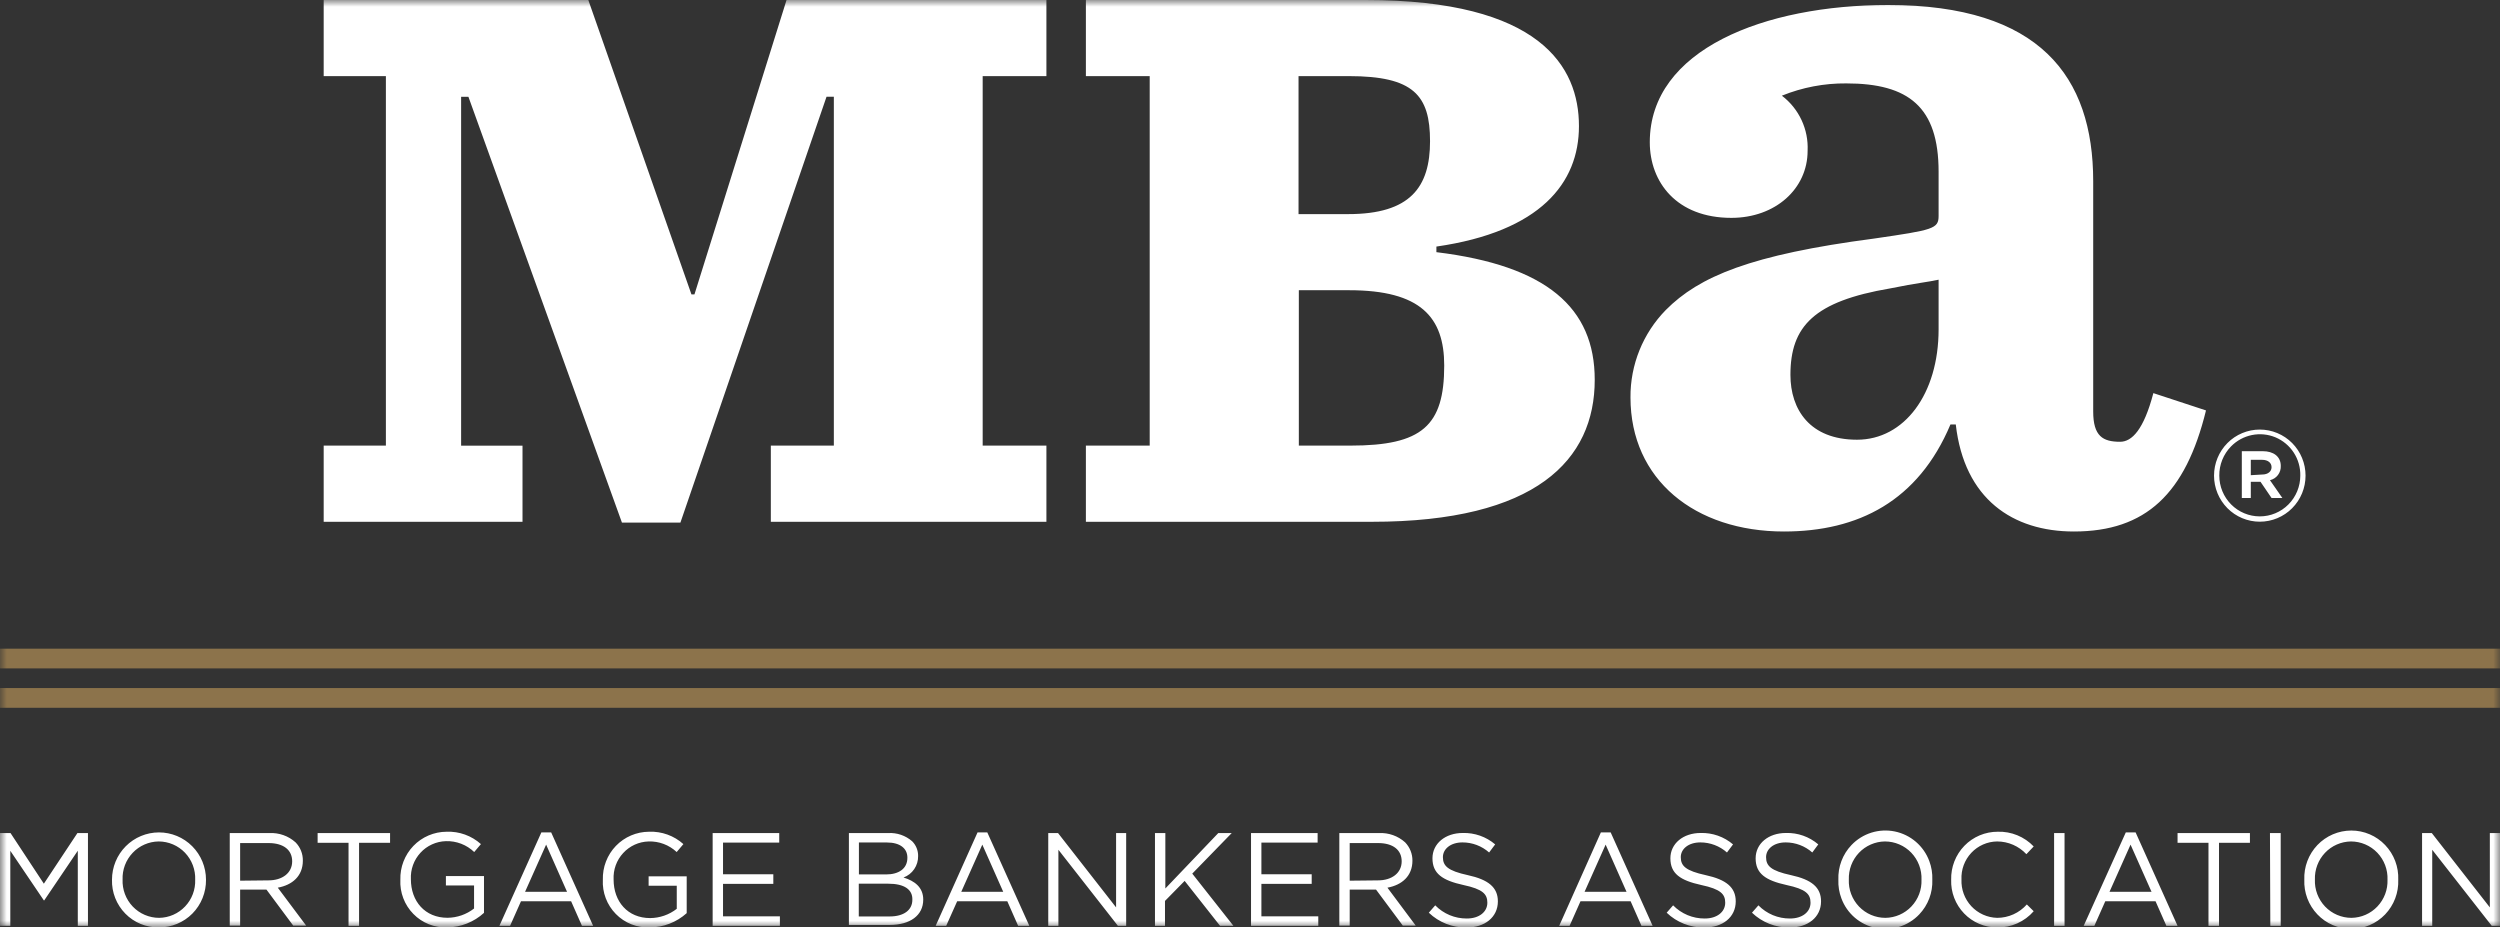 <svg width="186" height="69" viewBox="0 0 186 69" fill="none" xmlns="http://www.w3.org/2000/svg">
<rect x="0" y="0" width="186" height="69" fill="#333333" stroke="none"/>
<g clip-path="url(#clip0_2709_2484)">
<mask id="mask0_2709_2484" style="mask-type:luminance" maskUnits="userSpaceOnUse" x="0" y="0" width="186" height="69">
<path d="M0 0H186V69H0V0Z" fill="white"/>
</mask>
<g mask="url(#mask0_2709_2484)">
<path d="M186 48.262H0V49.729H186V48.262ZM186 51.191H0V52.659H186V51.191Z" fill="#8C734B"/>
<path d="M0 61.98H0.783L3.263 65.747L5.76 61.98H6.544V68.88H5.788V63.294L3.29 66.99H3.263L0.767 63.3V68.88H0V61.98ZM8.332 65.451C8.332 64.518 8.7 63.621 9.356 62.961C9.68 62.635 10.065 62.376 10.49 62.199C10.914 62.022 11.369 61.931 11.829 61.931C12.756 61.931 13.646 62.301 14.302 62.961C14.959 63.623 15.327 64.518 15.326 65.451C15.332 65.917 15.246 66.379 15.072 66.812C14.899 67.244 14.641 67.638 14.314 67.97C13.988 68.299 13.599 68.56 13.17 68.737C12.742 68.914 12.282 69.004 11.818 69C11.354 69.007 10.894 68.92 10.465 68.743C10.037 68.567 9.648 68.305 9.324 67.973C8.998 67.641 8.742 67.246 8.571 66.813C8.401 66.38 8.319 65.916 8.332 65.451ZM14.522 65.451C14.536 65.083 14.476 64.715 14.346 64.371C14.216 64.026 14.018 63.711 13.764 63.444C13.511 63.179 13.206 62.968 12.869 62.823C12.532 62.679 12.169 62.604 11.802 62.604C11.44 62.609 11.082 62.686 10.75 62.832C10.418 62.977 10.119 63.188 9.87 63.452C9.62 63.716 9.424 64.028 9.295 64.368C9.167 64.709 9.107 65.071 9.12 65.435C9.105 65.803 9.164 66.171 9.294 66.517C9.423 66.862 9.621 67.178 9.875 67.445C10.129 67.711 10.433 67.923 10.771 68.068C11.109 68.213 11.473 68.288 11.84 68.288C12.203 68.283 12.561 68.206 12.893 68.059C13.225 67.913 13.524 67.702 13.773 67.438C14.024 67.173 14.219 66.861 14.347 66.52C14.476 66.179 14.535 65.815 14.521 65.451H14.522ZM17.093 61.98H20.041C20.756 61.944 21.456 62.192 21.988 62.67C22.165 62.85 22.304 63.063 22.397 63.297C22.491 63.531 22.536 63.781 22.532 64.033C22.532 65.178 21.749 65.846 20.667 66.043L22.777 68.863H21.814L19.824 66.185H17.866V68.863H17.093V61.98ZM19.971 65.5C21.004 65.5 21.738 64.953 21.738 64.082C21.738 63.234 21.091 62.724 19.981 62.724H17.866V65.523L19.971 65.5ZM25.931 62.702H23.631V61.98H29.021V62.702H26.714V68.879H25.931V62.702ZM29.787 65.451C29.774 64.988 29.852 64.527 30.019 64.096C30.186 63.663 30.436 63.269 30.757 62.935C31.077 62.603 31.46 62.339 31.884 62.158C32.307 61.977 32.763 61.883 33.224 61.881C34.164 61.843 35.081 62.173 35.781 62.801L35.281 63.392C35.002 63.123 34.672 62.913 34.31 62.774C33.948 62.635 33.562 62.57 33.175 62.582C32.818 62.592 32.466 62.673 32.141 62.822C31.816 62.97 31.523 63.182 31.282 63.446C31.039 63.71 30.85 64.02 30.728 64.358C30.606 64.696 30.552 65.054 30.57 65.413C30.57 67.056 31.62 68.283 33.29 68.283C34.008 68.278 34.704 68.035 35.27 67.593V65.879H33.175V65.178H36.009V67.916C35.261 68.601 34.287 68.987 33.273 69C32.807 69.018 32.342 68.938 31.908 68.766C31.474 68.593 31.081 68.332 30.755 67.998C30.426 67.664 30.17 67.265 30.004 66.826C29.837 66.388 29.763 65.919 29.787 65.451ZM40.278 61.93H41.007L44.129 68.88H43.297L42.492 67.056H38.76L37.95 68.879H37.156L40.278 61.93ZM42.188 66.35L40.632 62.84L39.065 66.35H42.188ZM44.852 65.451C44.839 64.988 44.917 64.527 45.084 64.096C45.251 63.663 45.501 63.269 45.822 62.935C46.142 62.603 46.525 62.339 46.949 62.158C47.372 61.977 47.828 61.883 48.289 61.881C49.228 61.843 50.145 62.173 50.845 62.801L50.345 63.392C50.066 63.13 49.738 62.925 49.379 62.79C49.021 62.655 48.64 62.592 48.257 62.604C47.9 62.614 47.547 62.695 47.222 62.843C46.897 62.992 46.605 63.204 46.363 63.468C46.12 63.732 45.931 64.042 45.809 64.38C45.687 64.718 45.634 65.076 45.652 65.435C45.652 67.078 46.702 68.305 48.371 68.305C49.089 68.3 49.785 68.058 50.351 67.615V65.9H48.257V65.2H51.09V67.938C50.335 68.619 49.355 68.997 48.338 69C47.871 69.019 47.406 68.94 46.972 68.768C46.538 68.595 46.145 68.334 45.818 68C45.489 67.665 45.233 67.266 45.067 66.827C44.901 66.388 44.827 65.92 44.852 65.451ZM53.02 61.98H57.975V62.691H53.793V65.046H57.535V65.758H53.793V68.173H58.024V68.879H53.021V61.979L53.02 61.98ZM63.158 61.98H66.073C66.728 61.94 67.373 62.16 67.868 62.593C68.01 62.737 68.123 62.908 68.198 63.096C68.274 63.284 68.311 63.485 68.308 63.688C68.315 64.035 68.214 64.376 68.018 64.663C67.824 64.949 67.545 65.167 67.221 65.287C68.031 65.534 68.689 66.004 68.689 66.93C68.689 68.118 67.699 68.814 66.204 68.814H63.158V61.98ZM67.509 63.803C67.509 63.124 66.965 62.681 65.992 62.681H63.903V65.057H65.933C66.863 65.057 67.509 64.63 67.509 63.825V63.803ZM66.069 65.747H63.893V68.184H66.193C67.232 68.184 67.879 67.719 67.879 66.946C67.906 66.18 67.281 65.747 66.084 65.747H66.069ZM72.73 61.93H73.454L76.581 68.88H75.749L74.944 67.056H71.213L70.397 68.879H69.614L72.73 61.93ZM74.64 66.35L73.084 62.84L71.518 66.35H74.64ZM77.99 61.98H78.718L83.037 67.51V61.98H83.787V68.88H83.172L78.745 63.223V68.879H77.99V61.98ZM85.93 61.98H86.702V66.103L90.64 61.98H91.64L88.704 64.997L91.765 68.879H90.77L88.138 65.539L86.675 67.029V68.879H85.93V61.98ZM93.076 61.98H98.031V62.691H93.848V65.046H97.59V65.758H93.848V68.173H98.08V68.879H93.076V61.98ZM99.646 61.98H102.594C103.309 61.944 104.009 62.192 104.541 62.67C104.894 63.035 105.09 63.525 105.085 64.033C105.085 65.178 104.301 65.846 103.225 66.043L105.329 68.863H104.367L102.376 66.185H100.418V68.863H99.646V61.98ZM102.523 65.5C103.551 65.5 104.285 64.953 104.285 64.082C104.285 63.234 103.638 62.724 102.534 62.724H100.418V65.523L102.523 65.5ZM106.303 67.905L106.781 67.357C107.086 67.67 107.452 67.918 107.856 68.087C108.26 68.255 108.693 68.34 109.131 68.337C110.055 68.337 110.659 67.844 110.659 67.16C110.659 66.52 110.317 66.152 108.881 65.846C107.304 65.501 106.575 64.991 106.575 63.858C106.575 62.763 107.527 61.974 108.832 61.974C109.712 61.949 110.571 62.252 111.241 62.823L110.79 63.425C110.244 62.941 109.539 62.675 108.81 62.675C107.918 62.675 107.352 63.168 107.352 63.77C107.352 64.422 107.706 64.783 109.212 65.112C110.719 65.441 111.442 66.01 111.442 67.062C111.442 68.244 110.463 69.011 109.104 69.011C108.062 69.023 107.056 68.626 106.303 67.905ZM119.105 61.93H119.834L122.956 68.88H122.124L121.319 67.056H117.588L116.778 68.879H116.005L119.105 61.93ZM121.014 66.35L119.459 62.84L117.892 66.35H121.014ZM124 67.905L124.479 67.357C124.786 67.67 125.152 67.918 125.557 68.087C125.961 68.255 126.396 68.34 126.834 68.337C127.753 68.337 128.356 67.844 128.356 67.16C128.356 66.52 128.014 66.152 126.578 65.846C125.001 65.501 124.277 64.991 124.277 63.858C124.277 62.763 125.224 61.974 126.529 61.974C127.409 61.949 128.268 62.252 128.938 62.823L128.487 63.425C127.941 62.941 127.236 62.675 126.507 62.675C125.615 62.675 125.05 63.168 125.05 63.77C125.05 64.422 125.403 64.783 126.91 65.112C128.416 65.441 129.139 66.01 129.139 67.062C129.139 68.244 128.161 69.011 126.801 69.011C125.759 69.023 124.753 68.626 124 67.905ZM130.347 67.905L130.825 67.357C131.13 67.67 131.496 67.918 131.9 68.087C132.304 68.255 132.737 68.34 133.175 68.337C134.099 68.337 134.703 67.844 134.703 67.16C134.703 66.52 134.361 66.152 132.919 65.846C131.348 65.501 130.619 64.991 130.619 63.858C130.619 62.763 131.571 61.974 132.87 61.974C133.751 61.947 134.61 62.25 135.28 62.823L134.834 63.425C134.288 62.941 133.583 62.675 132.854 62.675C131.962 62.675 131.396 63.168 131.396 63.77C131.396 64.422 131.745 64.783 133.256 65.112C134.768 65.441 135.486 66.01 135.486 67.062C135.486 68.244 134.507 69.011 133.148 69.011C132.106 69.023 131.1 68.626 130.347 67.905ZM136.775 65.451C136.757 64.978 136.833 64.506 137.001 64.063C137.168 63.62 137.422 63.215 137.749 62.872C138.157 62.444 138.667 62.126 139.231 61.949C139.795 61.773 140.395 61.742 140.974 61.861C141.553 61.98 142.092 62.245 142.541 62.63C142.99 63.015 143.333 63.508 143.539 64.062C143.706 64.505 143.782 64.978 143.764 65.452C143.783 65.925 143.706 66.397 143.539 66.841C143.372 67.284 143.118 67.689 142.791 68.032C142.383 68.46 141.874 68.778 141.309 68.955C140.745 69.132 140.145 69.163 139.566 69.043C138.987 68.924 138.447 68.66 137.998 68.275C137.55 67.89 137.206 67.397 137.001 66.842C136.833 66.398 136.756 65.926 136.775 65.452V65.451ZM142.959 65.451C142.974 65.083 142.914 64.715 142.784 64.371C142.654 64.026 142.456 63.711 142.202 63.444C141.948 63.179 141.644 62.968 141.307 62.824C140.97 62.679 140.607 62.605 140.24 62.604C139.877 62.608 139.519 62.685 139.187 62.831C138.854 62.976 138.554 63.187 138.305 63.45C138.055 63.715 137.86 64.027 137.731 64.367C137.602 64.708 137.541 65.071 137.553 65.435C137.537 65.804 137.596 66.171 137.726 66.517C137.856 66.862 138.054 67.178 138.308 67.445C138.561 67.711 138.866 67.923 139.204 68.068C139.541 68.213 139.905 68.288 140.272 68.288C140.635 68.284 140.994 68.207 141.327 68.061C141.66 67.915 141.96 67.704 142.209 67.44C142.46 67.175 142.656 66.863 142.785 66.521C142.914 66.18 142.973 65.816 142.959 65.451ZM145.167 65.451C145.155 64.986 145.236 64.524 145.404 64.091C145.573 63.657 145.826 63.262 146.149 62.928C146.471 62.596 146.857 62.332 147.283 62.152C147.71 61.972 148.168 61.88 148.631 61.881C149.129 61.865 149.625 61.955 150.086 62.143C150.547 62.332 150.963 62.616 151.307 62.976L150.763 63.551C150.485 63.253 150.148 63.015 149.774 62.852C149.4 62.689 148.996 62.605 148.588 62.604C148.227 62.608 147.87 62.685 147.539 62.831C147.208 62.977 146.911 63.188 146.664 63.452C146.416 63.717 146.223 64.029 146.098 64.37C145.973 64.71 145.917 65.072 145.934 65.435C145.919 65.798 145.976 66.161 146.101 66.502C146.227 66.843 146.419 67.155 146.666 67.422C146.912 67.687 147.209 67.9 147.54 68.049C147.87 68.198 148.226 68.279 148.588 68.288C149.006 68.288 149.418 68.199 149.799 68.027C150.18 67.855 150.52 67.604 150.796 67.291L151.307 67.795C150.969 68.182 150.55 68.491 150.081 68.7C149.611 68.909 149.102 69.013 148.588 69.005C148.129 69.006 147.674 68.914 147.251 68.734C146.828 68.555 146.446 68.291 146.128 67.96C145.808 67.627 145.558 67.234 145.393 66.803C145.228 66.372 145.151 65.912 145.167 65.451ZM152.825 61.98H153.602V68.88H152.825V61.98ZM158.16 61.93H158.889L162.01 68.88H161.178L160.373 67.056H156.632L155.821 68.879H155.027L158.16 61.93ZM160.074 66.35L158.513 62.84L156.947 66.35H160.074ZM164.311 62.702H162.01V61.98H167.395V62.702H165.094V68.879H164.311V62.702ZM168.885 61.98H169.684V68.88H168.912L168.885 61.98ZM171.441 65.451C171.422 64.978 171.499 64.506 171.666 64.063C171.833 63.62 172.088 63.215 172.414 62.872C172.74 62.531 173.131 62.26 173.564 62.074C173.997 61.889 174.464 61.793 174.935 61.792C175.407 61.791 175.873 61.887 176.307 62.073C176.74 62.258 177.131 62.53 177.456 62.872C177.783 63.215 178.038 63.62 178.205 64.063C178.372 64.506 178.448 64.979 178.429 65.452C178.448 65.925 178.371 66.397 178.204 66.84C178.037 67.283 177.782 67.688 177.456 68.031C177.13 68.372 176.739 68.643 176.306 68.829C175.873 69.014 175.406 69.11 174.935 69.111C174.464 69.111 173.997 69.016 173.563 68.83C173.13 68.645 172.739 68.373 172.414 68.031C172.087 67.688 171.832 67.283 171.665 66.84C171.498 66.397 171.421 65.924 171.441 65.451ZM177.63 65.451C177.645 65.083 177.585 64.715 177.455 64.371C177.325 64.026 177.127 63.711 176.873 63.444C176.619 63.179 176.315 62.968 175.978 62.824C175.641 62.679 175.278 62.605 174.911 62.604C174.549 62.609 174.191 62.686 173.859 62.832C173.527 62.977 173.228 63.188 172.979 63.452C172.729 63.717 172.534 64.028 172.406 64.368C172.277 64.709 172.217 65.071 172.229 65.435C172.214 65.803 172.273 66.171 172.403 66.516C172.533 66.862 172.73 67.177 172.984 67.445C173.237 67.711 173.542 67.923 173.88 68.068C174.218 68.213 174.581 68.288 174.949 68.288C175.312 68.283 175.67 68.205 176.002 68.059C176.334 67.913 176.633 67.702 176.882 67.438C177.132 67.173 177.327 66.861 177.456 66.52C177.584 66.179 177.643 65.816 177.63 65.452V65.451ZM180.202 61.98H180.926L185.244 67.51V61.98H186V68.88H185.385L180.958 63.223V68.879H180.202V61.98ZM24.082 33.153H28.71V5.663H24.082V0H43.77L51.444 21.905H51.667L58.519 0H77.853V5.662H73.111V33.152H77.853V38.821H57.35V33.153H62.038V7.196H61.494L50.623 38.88H46.272L34.85 7.201H34.307V33.158H38.875V38.821H24.082V33.153ZM80.79 33.153H85.538V5.663H80.79V0H101.593C114.597 0 117.474 4.956 117.474 9.38C117.474 13.625 114.602 17.228 106.868 18.345V18.761C115.07 19.764 118.648 22.891 118.648 28.257C118.648 34.215 114.298 38.821 102.066 38.821H80.79V33.153ZM100.304 15.93C104.932 15.93 106.395 13.92 106.395 10.503C106.395 7.086 105.166 5.663 100.358 5.663H96.611V15.93H100.304ZM100.478 33.153C105.808 33.153 107.45 31.68 107.45 27.195C107.45 23.597 105.694 21.593 100.38 21.593H96.633V33.153H100.478ZM121.308 29.571C121.289 27.138 122.236 24.797 123.94 23.06C126.42 20.563 130.254 18.953 139.44 17.748C143.835 17.108 144.232 17.025 144.232 16.062V12.776C144.232 7.951 141.996 6.205 137.363 6.205C135.721 6.191 134.093 6.502 132.571 7.119C133.199 7.596 133.702 8.219 134.035 8.933C134.369 9.648 134.524 10.433 134.486 11.221C134.486 14.041 132.093 16.209 128.813 16.209C124.74 16.209 122.744 13.554 122.744 10.58C122.744 3.67 131.293 0.372 140.479 0.372C151.742 0.372 155.734 5.679 155.734 13.482V30.612C155.734 32.462 156.458 32.868 157.736 32.868C158.611 32.868 159.492 31.981 160.21 29.248L164.126 30.535C162.609 36.729 159.65 39.544 154.298 39.544C149.746 39.544 146.141 37.129 145.51 31.581H145.113C142.714 37.287 138.244 39.544 132.729 39.544C126.099 39.544 121.308 35.683 121.308 29.571ZM144.232 24.506V20.809C143.514 20.974 142.633 21.05 140.637 21.456C134.964 22.419 133.208 24.27 133.208 27.89C133.208 30.464 134.649 32.715 138.162 32.715C141.675 32.715 144.232 29.325 144.232 24.5V24.506ZM164.724 35.387C164.724 34.478 165.083 33.606 165.721 32.963C166.036 32.645 166.411 32.393 166.824 32.221C167.238 32.048 167.681 31.96 168.128 31.96C168.576 31.96 169.019 32.048 169.433 32.221C169.846 32.393 170.221 32.645 170.536 32.963C171.175 33.606 171.533 34.478 171.533 35.387C171.533 36.297 171.175 37.168 170.536 37.811C170.221 38.129 169.846 38.381 169.433 38.553C169.019 38.726 168.576 38.814 168.128 38.814C167.681 38.814 167.238 38.726 166.824 38.553C166.411 38.381 166.036 38.129 165.721 37.811C165.082 37.166 164.724 36.295 164.724 35.387ZM171.142 35.387C171.155 34.782 170.987 34.186 170.657 33.678C170.328 33.17 169.853 32.773 169.295 32.538C168.739 32.307 168.126 32.248 167.536 32.369C166.947 32.49 166.406 32.785 165.986 33.216C165.706 33.503 165.485 33.842 165.336 34.214C165.186 34.587 165.111 34.986 165.116 35.387C165.116 36.192 165.433 36.963 165.998 37.532C166.277 37.813 166.609 38.036 166.975 38.188C167.34 38.341 167.732 38.419 168.128 38.419C168.525 38.419 168.917 38.341 169.282 38.188C169.648 38.036 169.98 37.813 170.259 37.532C170.824 36.963 171.142 36.192 171.142 35.387ZM166.791 33.569H168.357C169.124 33.569 169.69 33.947 169.69 34.664C169.701 34.907 169.627 35.147 169.48 35.341C169.333 35.535 169.122 35.671 168.885 35.726L169.809 37.052H169.004L168.183 35.847H167.46V37.052H166.791V33.569ZM168.297 35.305C168.749 35.305 169.004 35.069 169.004 34.757C169.004 34.445 168.749 34.21 168.297 34.21H167.46V35.354L168.297 35.305Z" fill="white"/>
</g>
</g>
<defs>
<clipPath id="clip0_2709_2484">
<rect width="186" height="69" fill="white"/>
</clipPath>
</defs>
</svg>
